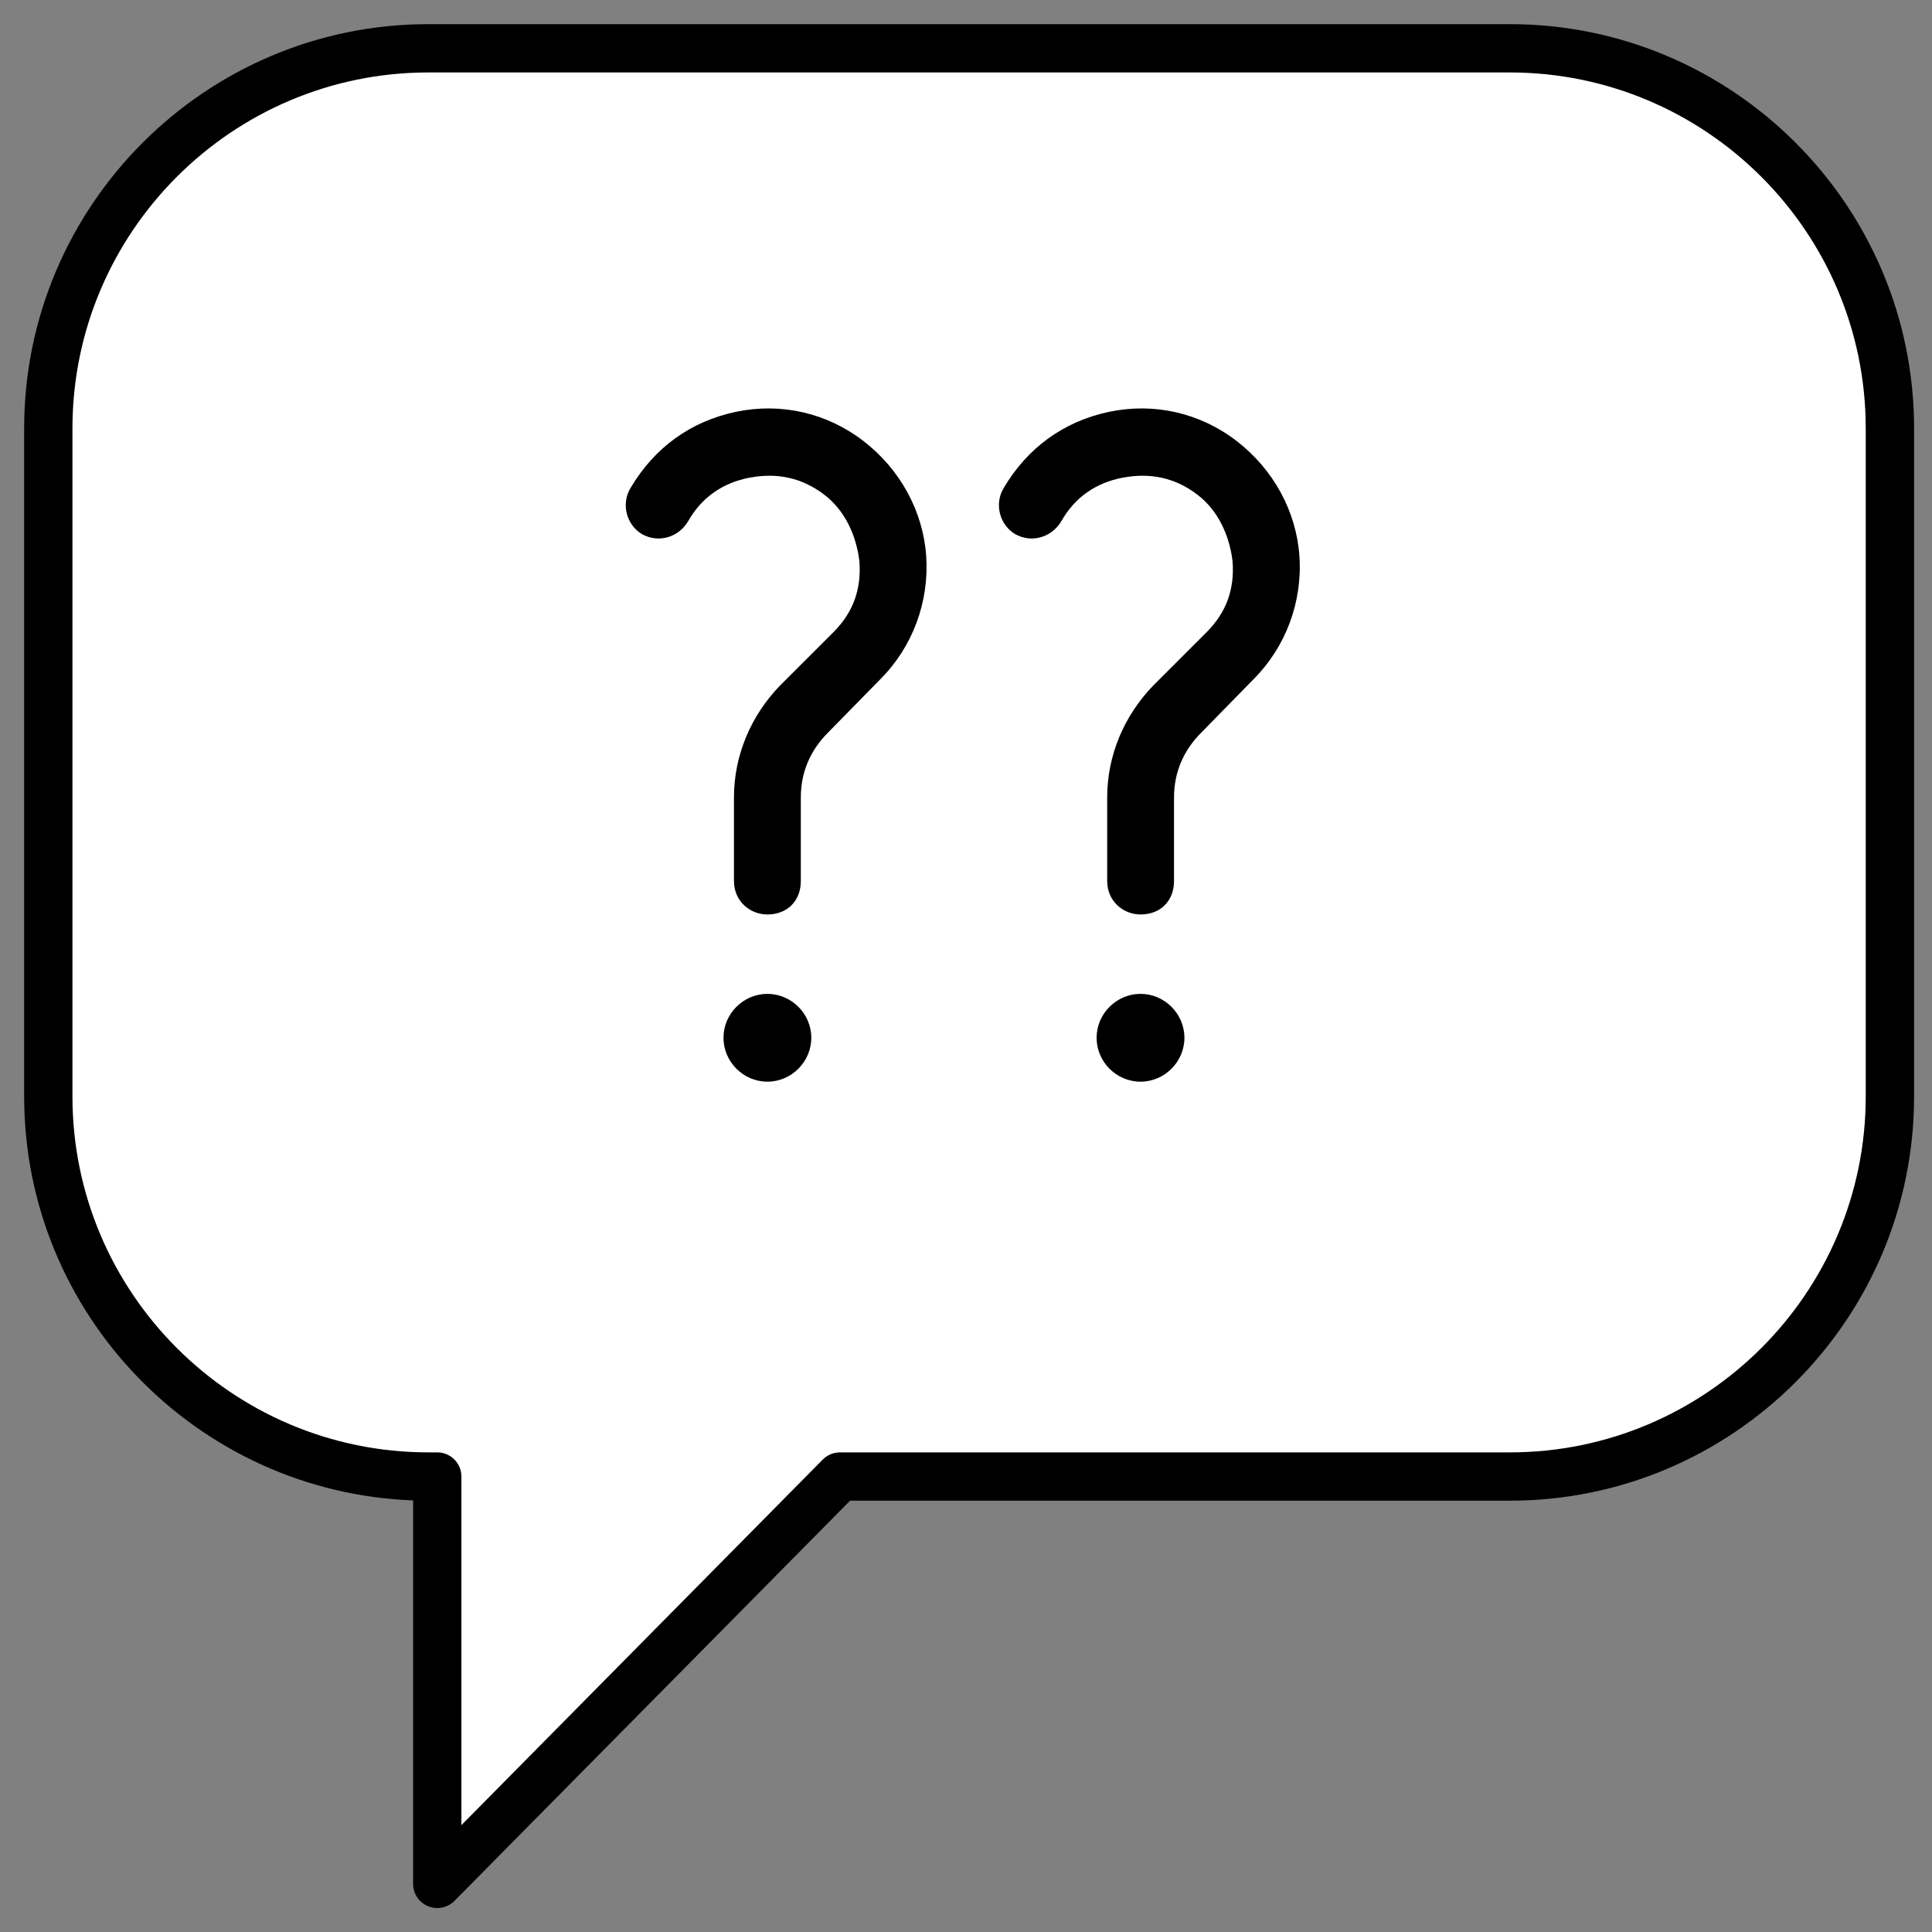 <?xml version="1.0" encoding="UTF-8"?>
<svg id="fig-faq-relation" xmlns="http://www.w3.org/2000/svg" viewBox="0 0 40 40">
  <rect x="0" y="0" width="40" height="40" fill="#808080" stroke="none"/>
  <defs>
    <style>
      .cls-1 {
        fill: #000;
      }

      .cls-1, .cls-2 {
        stroke-width: 0px;
      }

      .cls-2 {
        fill: #fff;
      }
    </style>
  </defs>
  <g>
    <path class="cls-2" d="M31.26,1H8.869C4.541,1,1,4.541,1,8.869v13.832c0,4.328,3.541,7.869,7.869,7.869h.184v8.434l8.338-8.434h13.869c4.328,0,7.869-3.541,7.869-7.869v-13.832c0-4.328-3.541-7.869-7.869-7.869Z"/>
    <path class="cls-1" d="M9.053,39.504c-.064,0-.128-.012-.19-.038-.188-.077-.31-.26-.31-.462v-7.94c-4.469-.167-8.053-3.854-8.053-8.363v-13.832C.5,4.254,4.254.5,8.869.5h22.391c4.615,0,8.369,3.754,8.369,8.369v13.832c0,4.615-3.754,8.369-8.369,8.369h-13.66l-8.191,8.286c-.096.097-.225.148-.355.148ZM8.869,1.5C4.806,1.5,1.5,4.806,1.5,8.869v13.832c0,4.063,3.306,7.369,7.369,7.369h.184c.276,0,.5.224.5.5v7.217l7.482-7.569c.094-.095.222-.148.355-.148h13.869c4.063,0,7.369-3.306,7.369-7.369v-13.832c0-4.063-3.306-7.369-7.369-7.369H8.869Z"/>
  </g>
  <g>
    <path class="cls-1" d="M15.52,9.889c-.562.108-.996.411-1.277.909-.194.324-.606.454-.952.26-.325-.195-.433-.628-.238-.952.497-.844,1.255-1.385,2.185-1.58s1.882.021,2.64.606c.757.584,1.233,1.45,1.298,2.38.064.952-.281,1.882-.952,2.553l-1.082,1.104c-.368.368-.562.822-.562,1.341v1.731c0,.411-.281.692-.692.692-.368,0-.692-.281-.692-.692v-1.731c0-.865.346-1.688.952-2.315l1.104-1.103c.411-.411.584-.887.541-1.471-.065-.541-.303-1.06-.736-1.385-.455-.346-.974-.455-1.536-.346ZM15.888,22.395c-.498,0-.909-.411-.909-.909s.411-.909.909-.909.909.411.909.909-.411.909-.909.909Z"/>
    <path class="cls-1" d="M23.245,9.889c-.562.108-.995.411-1.276.909-.195.324-.606.454-.952.26-.325-.195-.433-.628-.238-.952.498-.844,1.255-1.385,2.186-1.58s1.882.021,2.64.606c.757.584,1.233,1.45,1.298,2.38.065.952-.282,1.882-.952,2.553l-1.081,1.104c-.368.368-.563.822-.563,1.341v1.731c0,.411-.281.692-.692.692-.368,0-.692-.281-.692-.692v-1.731c0-.865.346-1.688.952-2.315l1.103-1.103c.411-.411.585-.887.541-1.471-.065-.541-.303-1.06-.736-1.385-.454-.346-.974-.455-1.536-.346ZM23.613,22.395c-.498,0-.909-.411-.909-.909s.411-.909.909-.909.909.411.909.909-.411.909-.909.909Z"/>
  </g>
</svg>